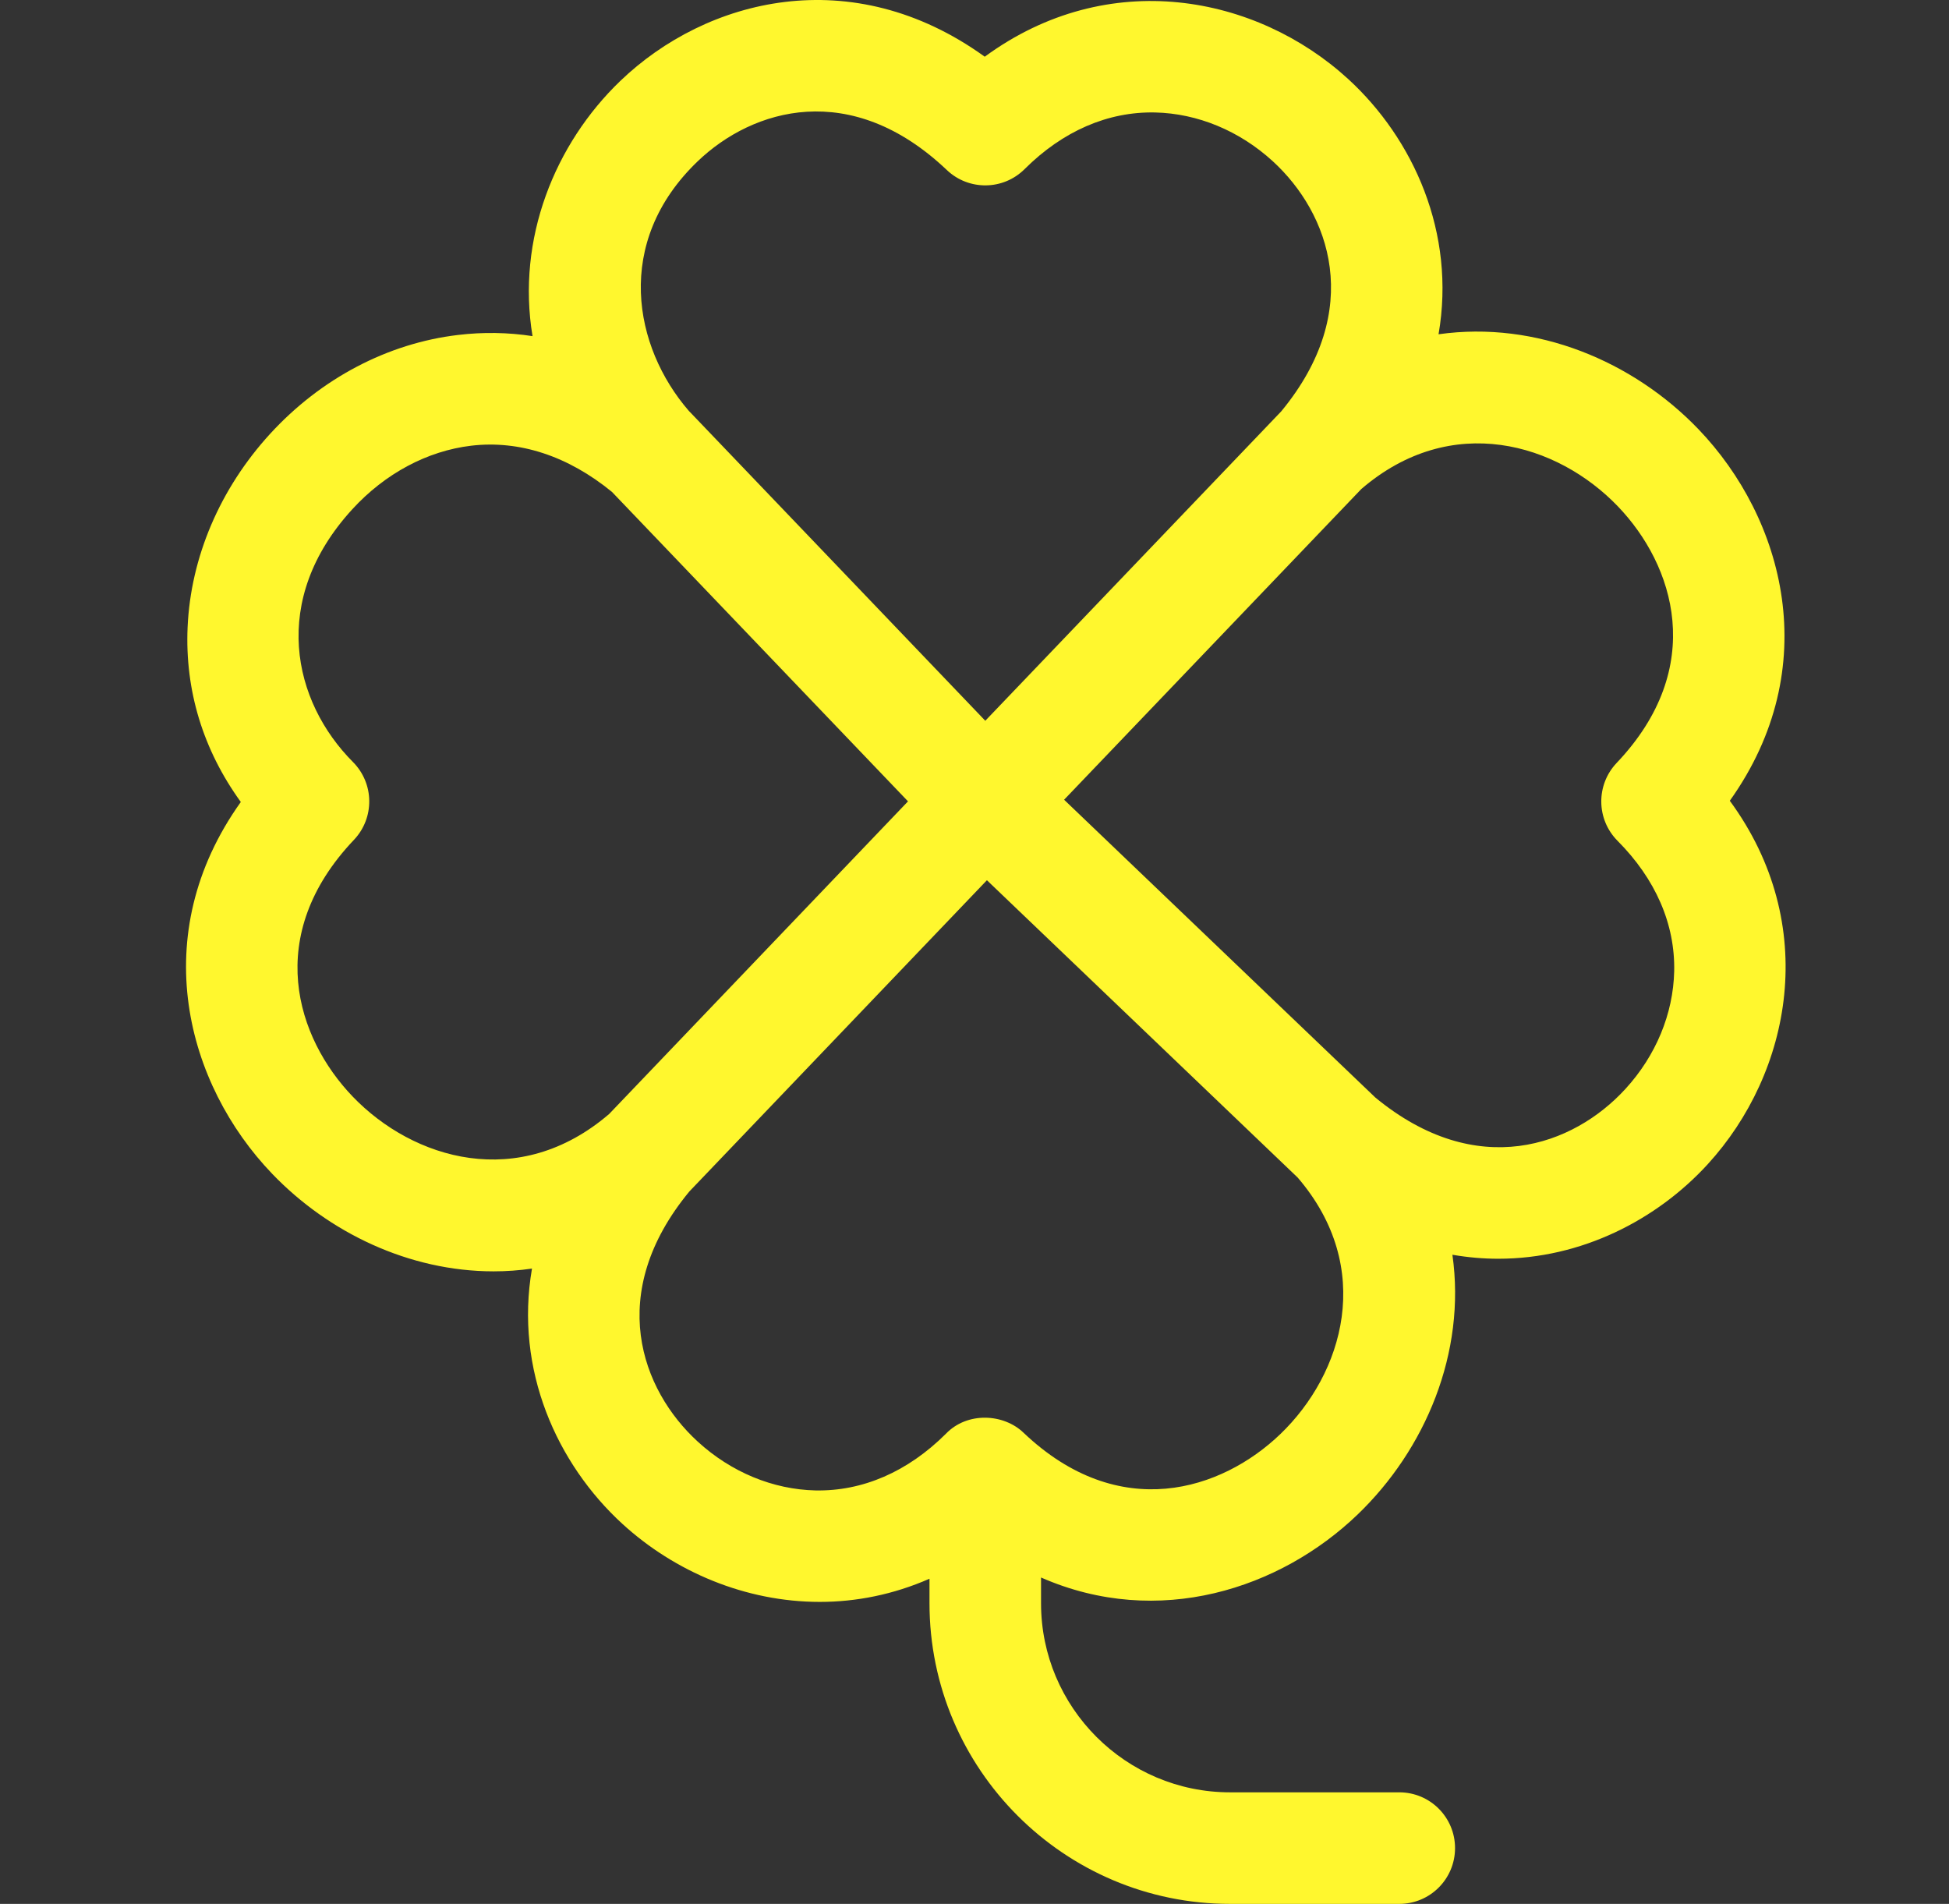 <svg width="43" height="42" viewBox="0 0 43 42" fill="none" xmlns="http://www.w3.org/2000/svg">
<rect x="0" y="0" width="43" height="42" fill="#333333" stroke="none"/>
<path d="M38.164 17.665C40.261 14.726 39.361 11.436 37.47 9.466C36.035 7.972 33.902 7.068 31.738 7.374C32.125 5.139 31.184 3.062 29.743 1.742C27.724 -0.105 24.457 -0.751 21.726 1.251C18.797 -0.861 15.584 -0.037 13.686 1.785C12.24 3.173 11.392 5.269 11.749 7.415C11.209 7.332 10.66 7.323 10.107 7.389C8.553 7.573 7.079 8.348 5.958 9.572C4.853 10.78 4.207 12.294 4.139 13.836C4.078 15.229 4.481 16.544 5.313 17.692C3.213 20.632 4.113 23.923 6.005 25.894C7.252 27.193 9.027 28.046 10.891 28.046C11.172 28.046 11.454 28.026 11.737 27.985C11.35 30.221 12.29 32.297 13.732 33.617C14.887 34.674 16.449 35.338 18.087 35.338C18.889 35.338 19.709 35.177 20.507 34.827V35.369C20.507 39.025 23.482 42 27.138 42H30.872C31.552 42 32.102 41.449 32.102 40.769C32.102 40.09 31.552 39.539 30.872 39.539H27.138C24.839 39.539 22.968 37.668 22.968 35.369V34.8C25.563 35.938 28.249 35.046 29.951 33.412C31.445 31.977 32.35 29.844 32.044 27.68C32.386 27.739 32.724 27.768 33.057 27.768C34.897 27.768 36.557 26.906 37.675 25.685C39.523 23.666 40.169 20.397 38.164 17.665ZM15.39 3.561C16.606 2.393 18.776 1.743 20.89 3.751C21.373 4.21 22.134 4.201 22.606 3.73C23.449 2.89 24.445 2.459 25.483 2.481C26.422 2.502 27.345 2.884 28.081 3.557C29.329 4.7 30.122 6.827 28.268 9.074C27.82 9.542 23.612 13.941 21.738 15.9C19.873 13.951 15.689 9.578 15.217 9.084C15.216 9.084 15.216 9.084 15.216 9.084C15.207 9.074 15.2 9.066 15.194 9.06C13.982 7.659 13.529 5.348 15.39 3.561ZM13.44 24.574C11.448 26.285 9.114 25.578 7.781 24.19C6.54 22.897 5.803 20.639 7.809 18.527C8.267 18.044 8.258 17.284 7.788 16.811C6.46 15.478 5.94 13.236 7.773 11.234C8.496 10.445 9.428 9.947 10.397 9.832C11.46 9.707 12.533 10.059 13.502 10.852C14.213 11.594 18.271 15.836 20.033 17.678L13.44 24.574ZM28.247 31.637C26.955 32.877 24.696 33.614 22.585 31.609C22.142 31.18 21.338 31.14 20.869 31.629C20.026 32.469 19.03 32.899 17.992 32.879C17.053 32.858 16.13 32.476 15.394 31.802C14.146 30.66 13.353 28.531 15.209 26.284L21.774 19.418L28.631 25.978C30.341 27.97 29.636 30.303 28.247 31.637ZM35.86 24.023C34.718 25.271 32.59 26.064 30.343 24.211L23.477 17.642C25.317 15.718 29.528 11.317 30.034 10.788C32.026 9.075 34.361 9.781 35.694 11.17C36.935 12.462 37.672 14.721 35.666 16.832C35.208 17.316 35.217 18.076 35.687 18.548C36.527 19.392 36.959 20.386 36.937 21.425C36.916 22.365 36.534 23.288 35.86 24.023Z" fill="#FFF72E"/>
</svg>
